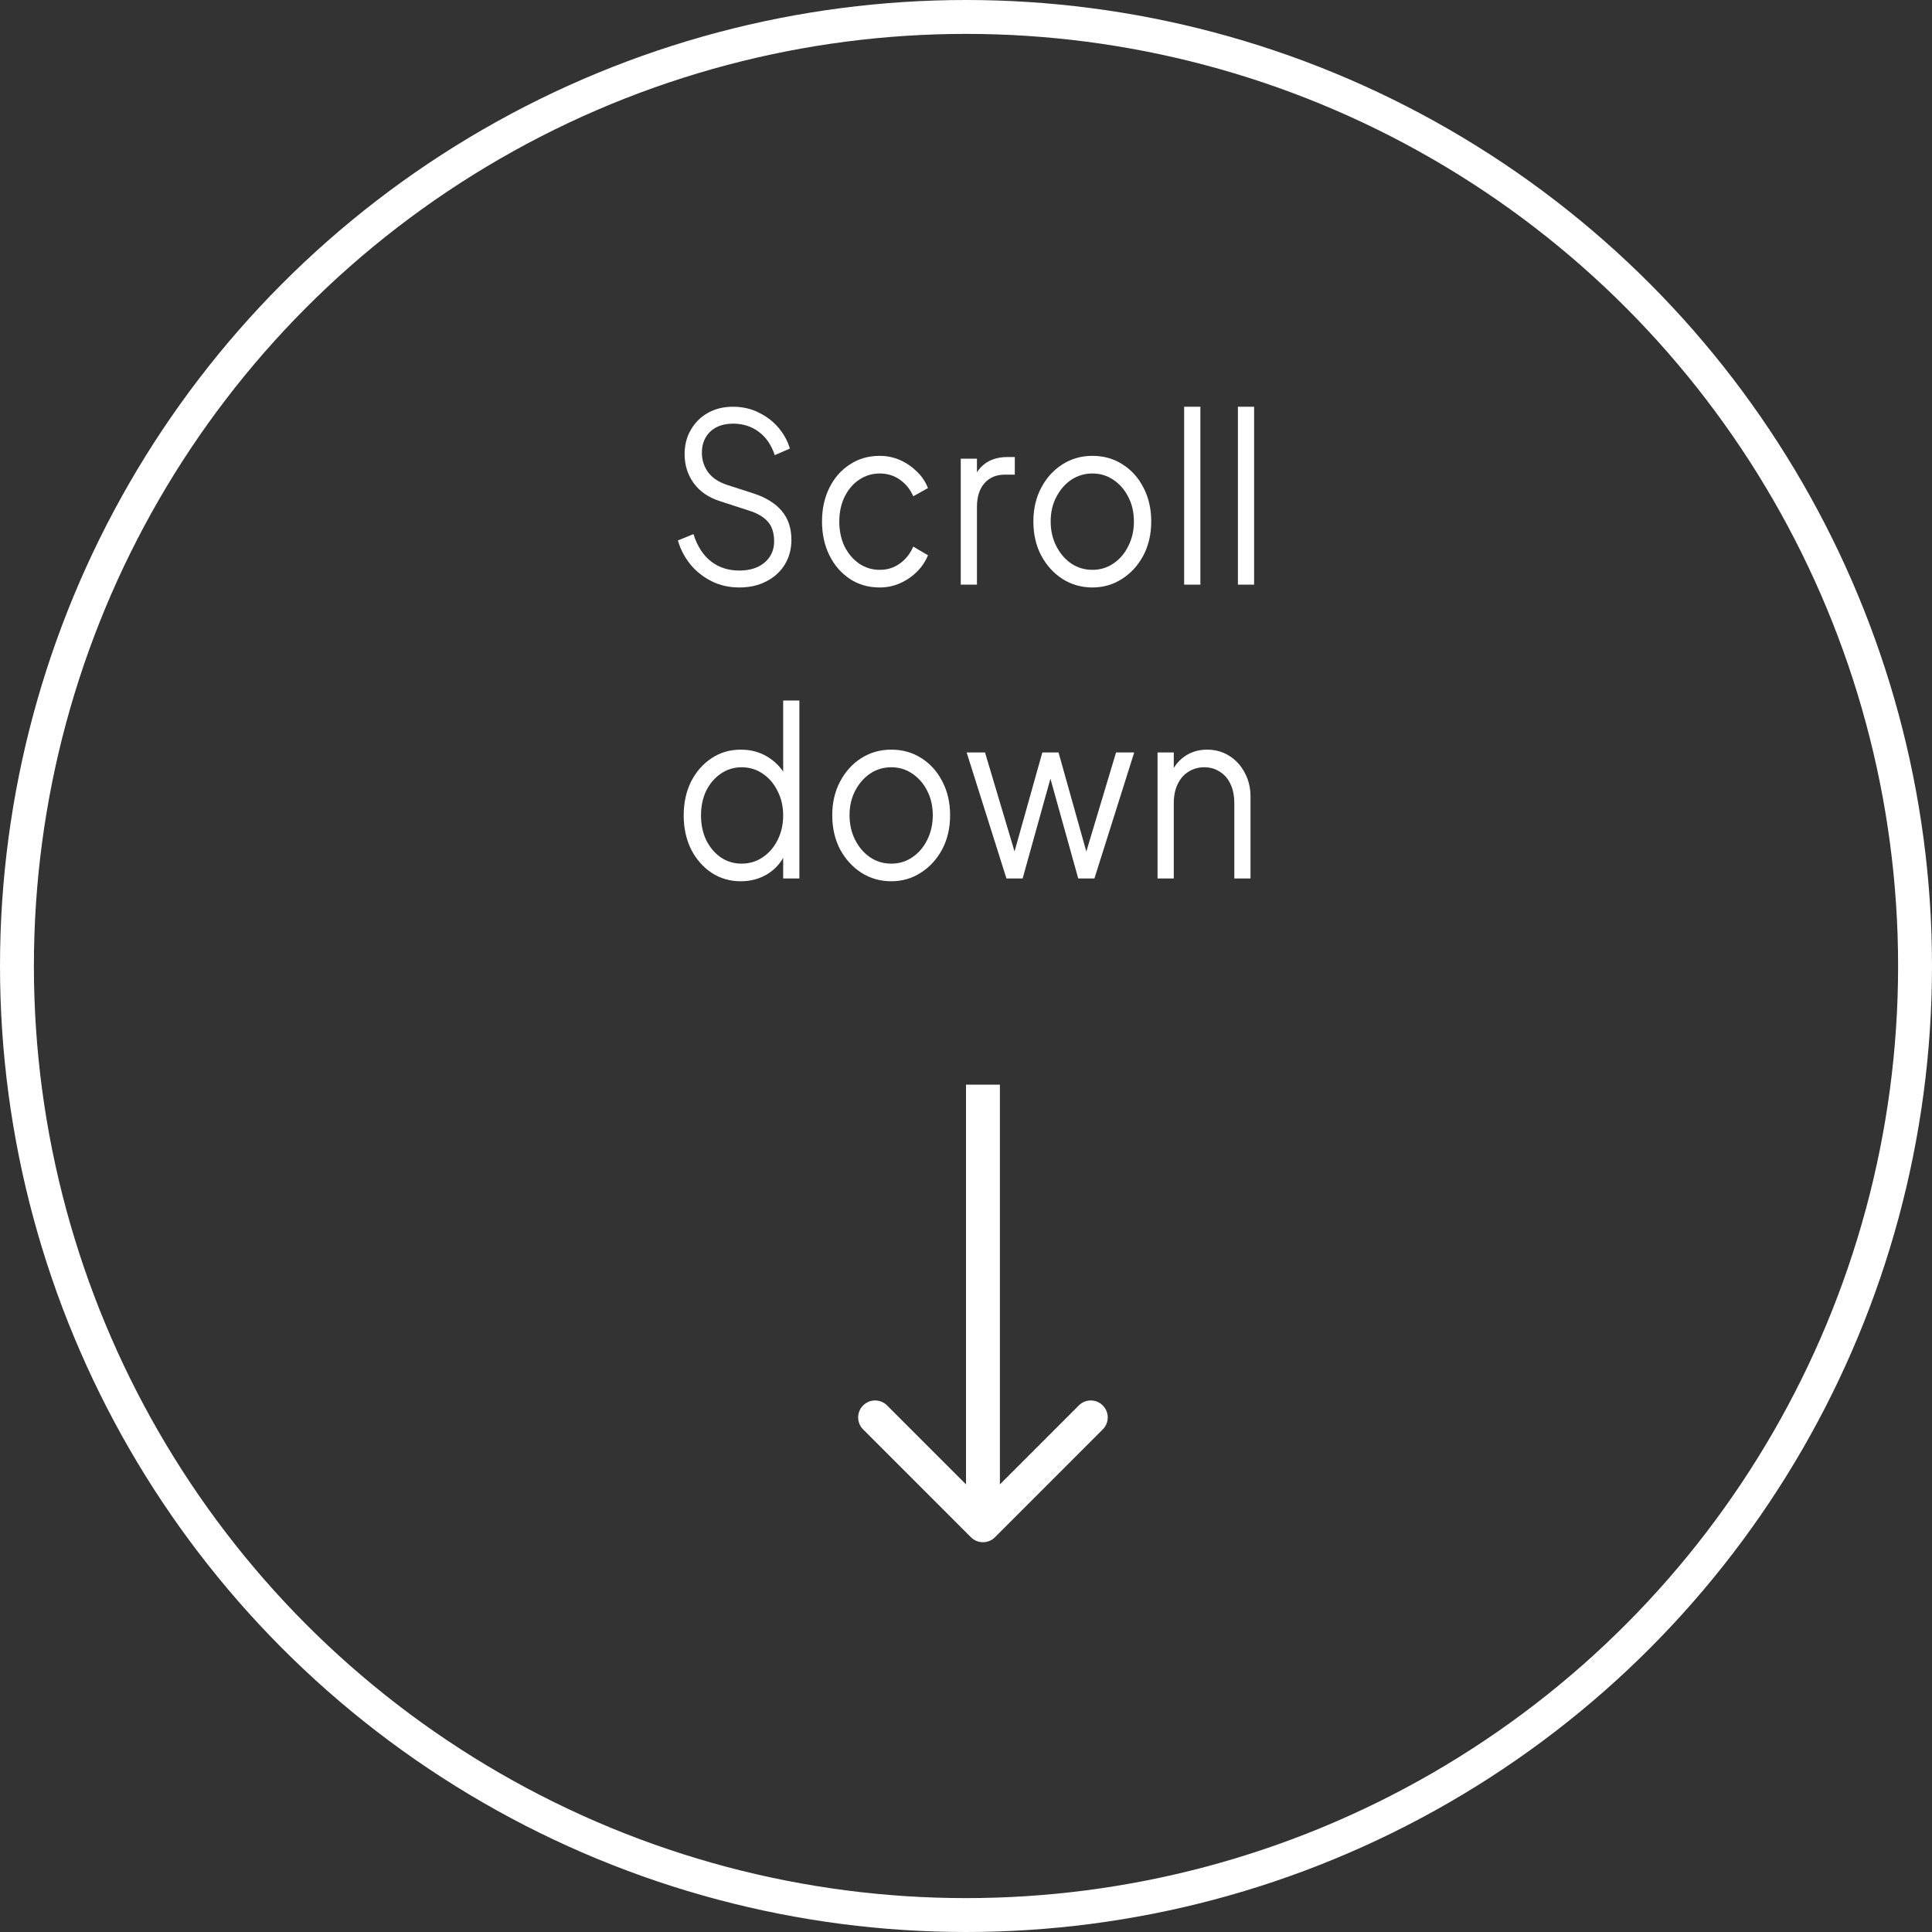 <svg xmlns="http://www.w3.org/2000/svg" width="57" height="57" viewBox="0 0 57 57" fill="none"><rect x="0" y="0" width="57" height="57" fill="#333333" stroke="none"/><circle cx="28.5" cy="28.5" r="28" stroke="white"></circle><path d="M21.812 17.332C21.51 17.332 21.235 17.27 20.989 17.145C20.742 17.02 20.534 16.854 20.364 16.646C20.194 16.433 20.072 16.2 20 15.945L20.459 15.758C20.57 16.11 20.742 16.378 20.976 16.563C21.21 16.743 21.489 16.833 21.812 16.833C22.016 16.833 22.195 16.798 22.348 16.729C22.505 16.655 22.626 16.553 22.711 16.424C22.796 16.294 22.839 16.144 22.839 15.973C22.839 15.719 22.775 15.523 22.648 15.384C22.52 15.245 22.337 15.139 22.099 15.065L21.244 14.787C20.908 14.681 20.649 14.503 20.466 14.254C20.287 14.004 20.198 13.72 20.198 13.401C20.198 13.128 20.259 12.888 20.383 12.68C20.506 12.467 20.674 12.3 20.887 12.18C21.104 12.06 21.348 12 21.62 12C21.905 12 22.16 12.058 22.386 12.173C22.616 12.284 22.809 12.432 22.966 12.617C23.124 12.802 23.236 13.008 23.305 13.234L22.858 13.428C22.756 13.123 22.596 12.892 22.38 12.735C22.167 12.578 21.916 12.499 21.627 12.499C21.444 12.499 21.282 12.534 21.142 12.603C21.006 12.673 20.899 12.772 20.823 12.901C20.746 13.031 20.708 13.183 20.708 13.359C20.708 13.572 20.77 13.764 20.893 13.935C21.017 14.101 21.206 14.226 21.461 14.309L22.214 14.552C22.588 14.672 22.871 14.845 23.062 15.072C23.254 15.298 23.349 15.583 23.349 15.925C23.349 16.202 23.283 16.447 23.151 16.66C23.024 16.868 22.843 17.032 22.609 17.152C22.38 17.272 22.114 17.332 21.812 17.332Z" fill="white"></path><path d="M25.955 17.332C25.619 17.332 25.324 17.247 25.068 17.076C24.813 16.905 24.613 16.674 24.469 16.382C24.324 16.087 24.252 15.754 24.252 15.384C24.252 15.014 24.324 14.684 24.469 14.392C24.613 14.101 24.813 13.872 25.068 13.706C25.324 13.535 25.619 13.449 25.955 13.449C26.168 13.449 26.368 13.491 26.555 13.574C26.742 13.657 26.908 13.771 27.052 13.914C27.197 14.053 27.305 14.214 27.378 14.399L26.944 14.642C26.859 14.443 26.729 14.281 26.555 14.156C26.381 14.032 26.181 13.969 25.955 13.969C25.73 13.969 25.526 14.032 25.343 14.156C25.164 14.277 25.022 14.445 24.915 14.663C24.813 14.875 24.762 15.118 24.762 15.391C24.762 15.659 24.813 15.902 24.915 16.119C25.022 16.331 25.164 16.5 25.343 16.625C25.526 16.75 25.73 16.812 25.955 16.812C26.181 16.812 26.378 16.75 26.549 16.625C26.723 16.5 26.855 16.334 26.944 16.126L27.378 16.382C27.305 16.563 27.197 16.724 27.052 16.868C26.908 17.011 26.742 17.124 26.555 17.207C26.368 17.291 26.168 17.332 25.955 17.332Z" fill="white"></path><path d="M28.345 17.249V13.532H28.823V14.143L28.76 14.053C28.84 13.877 28.962 13.738 29.123 13.636C29.289 13.535 29.489 13.484 29.723 13.484H29.94V14.004H29.64C29.393 14.004 29.196 14.087 29.047 14.254C28.898 14.42 28.823 14.656 28.823 14.961V17.249H28.345Z" fill="white"></path><path d="M32.23 17.332C31.906 17.332 31.613 17.249 31.349 17.083C31.085 16.912 30.875 16.68 30.718 16.389C30.564 16.093 30.488 15.758 30.488 15.384C30.488 15.014 30.564 14.684 30.718 14.392C30.871 14.101 31.077 13.872 31.336 13.706C31.6 13.535 31.898 13.449 32.23 13.449C32.561 13.449 32.857 13.532 33.116 13.699C33.38 13.865 33.586 14.094 33.735 14.385C33.888 14.677 33.965 15.009 33.965 15.384C33.965 15.763 33.886 16.1 33.729 16.396C33.571 16.688 33.361 16.916 33.097 17.083C32.838 17.249 32.548 17.332 32.23 17.332ZM32.23 16.812C32.459 16.812 32.665 16.75 32.848 16.625C33.035 16.5 33.182 16.329 33.288 16.112C33.399 15.895 33.454 15.652 33.454 15.384C33.454 15.116 33.399 14.875 33.288 14.663C33.182 14.45 33.035 14.281 32.848 14.156C32.665 14.032 32.459 13.969 32.23 13.969C32 13.969 31.791 14.032 31.604 14.156C31.421 14.281 31.275 14.45 31.164 14.663C31.053 14.875 30.998 15.116 30.998 15.384C30.998 15.652 31.053 15.895 31.164 16.112C31.275 16.329 31.421 16.5 31.604 16.625C31.791 16.75 32 16.812 32.23 16.812Z" fill="white"></path><path d="M34.936 17.249V12H35.415V17.249H34.936Z" fill="white"></path><path d="M36.522 17.249V12H37V17.249H36.522Z" fill="white"></path><path d="M21.855 26C21.536 26 21.249 25.917 20.994 25.75C20.739 25.579 20.537 25.348 20.388 25.057C20.244 24.761 20.171 24.428 20.171 24.058C20.171 23.684 20.244 23.351 20.388 23.06C20.537 22.769 20.737 22.54 20.988 22.373C21.243 22.202 21.532 22.117 21.855 22.117C22.149 22.117 22.41 22.186 22.64 22.325C22.87 22.464 23.05 22.651 23.182 22.887L23.106 23.032V20.668H23.584V25.917H23.106V25.085L23.182 25.161C23.063 25.429 22.885 25.637 22.646 25.785C22.413 25.928 22.149 26 21.855 26ZM21.881 25.48C22.111 25.48 22.317 25.418 22.5 25.293C22.687 25.168 22.834 24.999 22.94 24.787C23.05 24.569 23.106 24.327 23.106 24.058C23.106 23.79 23.05 23.55 22.94 23.337C22.834 23.12 22.687 22.949 22.5 22.824C22.317 22.699 22.111 22.637 21.881 22.637C21.655 22.637 21.451 22.699 21.268 22.824C21.086 22.949 20.941 23.118 20.835 23.33C20.733 23.543 20.682 23.786 20.682 24.058C20.682 24.327 20.733 24.569 20.835 24.787C20.941 24.999 21.084 25.168 21.262 25.293C21.445 25.418 21.651 25.48 21.881 25.48Z" fill="white"></path><path d="M26.296 26C25.972 26 25.679 25.917 25.415 25.75C25.151 25.579 24.941 25.348 24.784 25.057C24.63 24.761 24.554 24.426 24.554 24.052C24.554 23.682 24.63 23.351 24.784 23.06C24.937 22.769 25.143 22.54 25.402 22.373C25.666 22.202 25.964 22.117 26.296 22.117C26.627 22.117 26.923 22.2 27.182 22.366C27.446 22.533 27.652 22.762 27.801 23.053C27.954 23.344 28.031 23.677 28.031 24.052C28.031 24.431 27.952 24.768 27.795 25.064C27.637 25.355 27.427 25.584 27.163 25.75C26.904 25.917 26.614 26 26.296 26ZM26.296 25.48C26.525 25.48 26.731 25.418 26.914 25.293C27.101 25.168 27.248 24.997 27.355 24.78C27.465 24.562 27.52 24.32 27.52 24.052C27.52 23.783 27.465 23.543 27.355 23.33C27.248 23.118 27.101 22.949 26.914 22.824C26.731 22.699 26.525 22.637 26.296 22.637C26.066 22.637 25.857 22.699 25.67 22.824C25.487 22.949 25.341 23.118 25.23 23.33C25.119 23.543 25.064 23.783 25.064 24.052C25.064 24.32 25.119 24.562 25.23 24.78C25.341 24.997 25.487 25.168 25.67 25.293C25.857 25.418 26.066 25.48 26.296 25.48Z" fill="white"></path><path d="M29.693 25.917L28.519 22.2H29.061L30.031 25.452H29.839L30.752 22.2H31.23L32.142 25.452H31.951L32.927 22.2H33.463L32.289 25.917H31.811L30.924 22.734H31.058L30.171 25.917H29.693Z" fill="white"></path><path d="M34.151 25.917V22.2H34.63V22.921L34.521 22.893C34.606 22.653 34.744 22.464 34.936 22.325C35.132 22.186 35.357 22.117 35.612 22.117C35.855 22.117 36.071 22.177 36.263 22.297C36.458 22.417 36.611 22.584 36.722 22.796C36.837 23.005 36.894 23.24 36.894 23.504V25.917H36.416V23.705C36.416 23.478 36.378 23.286 36.301 23.129C36.229 22.972 36.124 22.852 35.988 22.769C35.857 22.681 35.703 22.637 35.529 22.637C35.355 22.637 35.2 22.681 35.063 22.769C34.927 22.852 34.821 22.974 34.744 23.136C34.668 23.293 34.63 23.483 34.63 23.705V25.917H34.151Z" fill="white"></path><path d="M28.646 45.354C28.842 45.549 29.158 45.549 29.354 45.354L32.535 42.172C32.731 41.976 32.731 41.66 32.535 41.465C32.34 41.269 32.024 41.269 31.828 41.465L29 44.293L26.172 41.465C25.976 41.269 25.66 41.269 25.465 41.465C25.269 41.66 25.269 41.976 25.465 42.172L28.646 45.354ZM28.5 32V45H29.5V32H28.5Z" fill="white"></path></svg>
